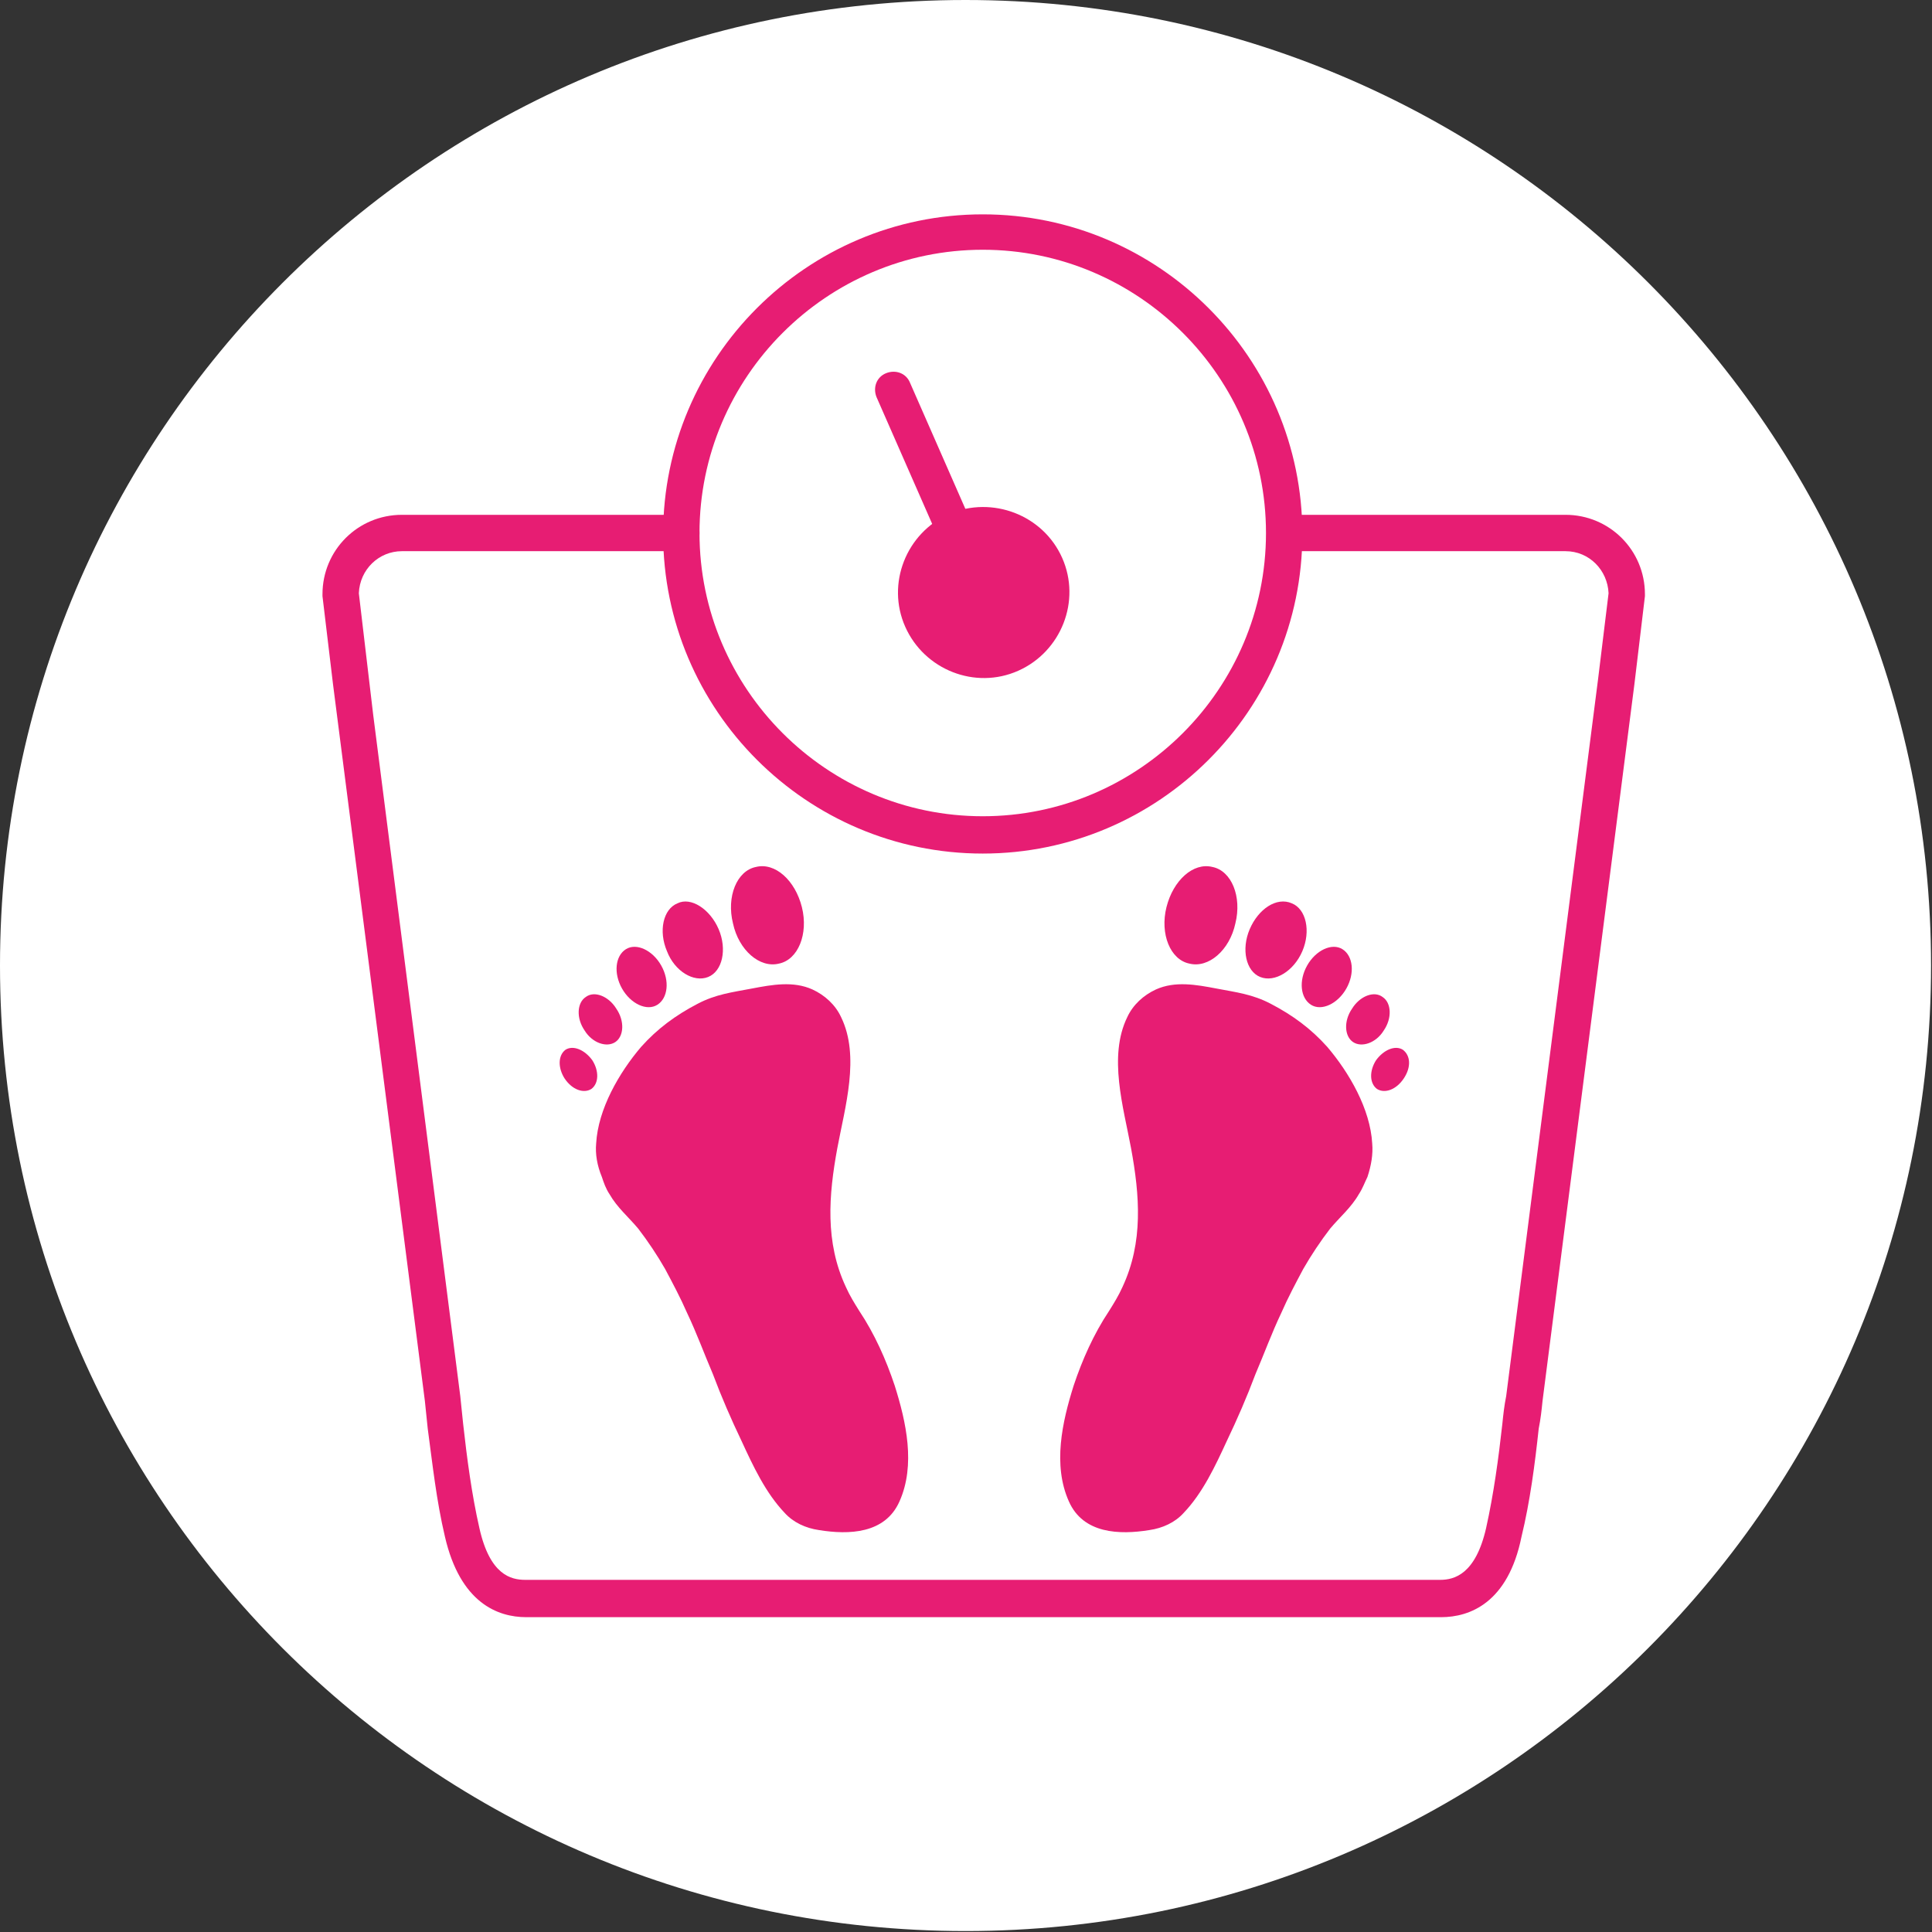 <?xml version="1.0" encoding="utf-8"?>
<!-- Generator: Adobe Illustrator 26.5.0, SVG Export Plug-In . SVG Version: 6.00 Build 0)  -->
<svg version="1.1" id="uuid-22e47230-7fa9-454e-a65d-218e6c14f1bd"
	 xmlns="http://www.w3.org/2000/svg" xmlns:xlink="http://www.w3.org/1999/xlink" x="0px" y="0px" viewBox="0 0 201.9 201.9"
	 style="enable-background:new 0 0 201.9 201.9;" xml:space="preserve">
<rect x="0" y="0" width="201.9" height="201.9" fill="#333333" stroke="none"/>
<style type="text/css">
	.st0{clip-path:url(#SVGID_00000109017758916033284380000003020946802232654219_);}
	.st1{fill:#FFFFFF;}
	.st2{fill:#E71D73;}
</style>
<g>
	<defs>
		<path id="SVGID_1_" d="M0,100.9c0,55.8,45.2,100.9,100.9,100.9s100.9-45.2,100.9-100.9S156.7,0,100.9,0S0,45.2,0,100.9"/>
	</defs>
	<clipPath id="SVGID_00000077301036714761000080000000543970324587458437_">
		<use xlink:href="#SVGID_1_"  style="overflow:visible;"/>
	</clipPath>
	<g style="clip-path:url(#SVGID_00000077301036714761000080000000543970324587458437_);">
		<rect x="-150" y="-805.9" class="st1" width="1182.7" height="1668.3"/>
		<path class="st2" d="M102.7,89.2c-18.4,0-33.4-15-33.4-33.4s15-33.4,33.4-33.4s33.4,15,33.4,33.4S121.1,89.2,102.7,89.2z
			 M102.7,26.1c-16.3,0-29.6,13.3-29.6,29.6s13.3,29.6,29.6,29.6s29.6-13.3,29.6-29.6S119,26.1,102.7,26.1z"/>
		<path class="st2" d="M150.6,169H55c-3,0-6.9-1.5-8.5-8.4c-0.9-3.8-1.3-7.6-1.8-11.3c-0.1-0.9-0.2-1.9-0.3-2.9l-9.6-74.9l-1.1-9.2
			c0-0.1,0-0.2,0-0.2c0-4.6,3.7-8.3,8.3-8.3h29.2c1.1,0,1.9,0.8,1.9,1.9s-0.8,1.9-1.9,1.9H42c-2.4,0-4.4,1.9-4.5,4.4l1.5,12.7
			l9.1,71.2c0.1,1,0.2,1.9,0.3,2.9c0.4,3.6,0.9,7.4,1.7,10.9c1.1,4.9,3.3,5.4,4.8,5.4h95.6c1.5,0,3.7-0.6,4.8-5.4
			c0.8-3.6,1.3-7.3,1.7-10.9c0.1-1,0.2-1.9,0.4-2.9l9.6-74.9l1.1-9c-0.1-2.4-2-4.4-4.5-4.4h-29.2c-1.1,0-1.9-0.8-1.9-1.9
			s0.9-1.9,1.9-1.9h29.2c4.6,0,8.3,3.7,8.3,8.3c0,0.1,0,0.2,0,0.2l-1.1,9.2l-9.6,74.9c-0.1,1-0.2,1.9-0.4,2.9
			c-0.4,3.7-0.9,7.6-1.8,11.3C157.6,167.5,153.6,169,150.6,169L150.6,169z M170.1,62.1L170.1,62.1z"/>
		<path class="st2" d="M111,58.3c2,4.5-0.1,9.8-4.6,11.8c-4.5,2-9.8-0.1-11.8-4.6c-2-4.5,0.1-9.8,4.6-11.8
			C103.7,51.8,109,53.8,111,58.3"/>
		<path class="st2" d="M101.3,60.6c-0.7,0-1.4-0.4-1.8-1.1l-7.9-18c-0.4-1,0-2.1,1-2.5c1-0.4,2.1,0,2.5,1l7.9,18c0.4,1,0,2.1-1,2.5
			C101.8,60.5,101.6,60.6,101.3,60.6L101.3,60.6z"/>
		<path class="st2" d="M62.3,119.5c0.2-3.6,2.4-7.4,4.7-10.1c1.7-1.9,3.6-3.3,5.9-4.5c1.9-1,3.6-1.2,5.7-1.6
			c2.1-0.4,4.3-0.8,6.3,0.1c1.3,0.6,2.4,1.6,3,2.9c2,4.1,0.4,9.4-0.4,13.7c-0.9,4.9-1.3,9.8,0.9,14.5c0.4,0.9,0.9,1.7,1.4,2.5
			c1.6,2.4,2.8,5.1,3.7,7.8c1.2,3.8,2.2,8.3,0.5,12.1c-1.5,3.4-5.3,3.5-8.4,3c-1.4-0.2-2.7-0.8-3.6-1.8c-2-2.1-3.3-4.9-4.5-7.5
			c-1.1-2.3-2.1-4.6-3-7c-0.9-2.1-1.7-4.3-2.7-6.4c-0.7-1.6-1.5-3.1-2.3-4.6c-0.8-1.4-1.8-2.9-2.8-4.2c-1-1.2-2.2-2.2-3-3.6
			c-0.4-0.6-0.6-1.2-0.8-1.8C62.4,121.8,62.2,120.6,62.3,119.5"/>
		<path class="st2" d="M83.8,94.8c0.7,2.8-0.4,5.5-2.4,5.9c-2,0.5-4.2-1.4-4.8-4.2c-0.7-2.8,0.4-5.5,2.4-5.9
			C81,90.1,83.1,92,83.8,94.8"/>
		<path class="st2" d="M75.1,97.1c0.9,2.1,0.4,4.4-1.1,5c-1.5,0.6-3.5-0.6-4.3-2.7c-0.9-2.1-0.4-4.4,1.1-5
			C72.2,93.7,74.2,95,75.1,97.1"/>
		<path class="st2" d="M69.1,100.9c0.9,1.6,0.7,3.4-0.4,4.1c-1.1,0.7-2.8-0.1-3.7-1.7c-0.9-1.6-0.7-3.4,0.4-4.1
			C66.5,98.5,68.2,99.3,69.1,100.9"/>
		<path class="st2" d="M64.4,105.4c0.9,1.3,0.8,2.9-0.1,3.5c-0.9,0.6-2.4,0.1-3.2-1.2c-0.9-1.3-0.8-2.9,0.1-3.5
			C62.1,103.5,63.6,104.1,64.4,105.4"/>
		<path class="st2" d="M61.9,110.8c0.7,1.1,0.7,2.4-0.1,3c-0.8,0.5-2,0.1-2.8-1.1c-0.7-1.1-0.7-2.4,0.1-3
			C59.9,109.2,61.1,109.7,61.9,110.8"/>
		<path class="st2" d="M143.4,119.5c-0.2-3.6-2.4-7.4-4.7-10.1c-1.7-1.9-3.6-3.3-5.9-4.5c-1.9-1-3.6-1.2-5.7-1.6
			c-2.1-0.4-4.3-0.8-6.3,0.1c-1.3,0.6-2.4,1.6-3,2.9c-2,4.1-0.4,9.4,0.4,13.7c0.9,4.9,1.3,9.8-0.9,14.5c-0.4,0.9-0.9,1.7-1.4,2.5
			c-1.6,2.4-2.8,5.1-3.7,7.8c-1.2,3.8-2.2,8.3-0.5,12.1c1.5,3.4,5.3,3.5,8.4,3c1.4-0.2,2.7-0.8,3.6-1.8c2-2.1,3.3-4.9,4.5-7.5
			c1.1-2.3,2.1-4.6,3-7c0.9-2.1,1.7-4.3,2.7-6.4c0.7-1.6,1.5-3.1,2.3-4.6c0.8-1.4,1.8-2.9,2.8-4.2c1-1.2,2.2-2.2,3-3.6
			c0.4-0.6,0.6-1.2,0.9-1.8C143.3,121.8,143.5,120.6,143.4,119.5"/>
		<path class="st2" d="M121.9,94.8c-0.7,2.8,0.4,5.5,2.4,5.9c2,0.5,4.2-1.4,4.8-4.2c0.7-2.8-0.4-5.5-2.4-5.9
			C124.7,90.1,122.6,92,121.9,94.8"/>
		<path class="st2" d="M130.6,97.1c-0.9,2.1-0.4,4.4,1.1,5c1.5,0.6,3.5-0.6,4.4-2.7c0.9-2.1,0.4-4.4-1.1-5
			C133.4,93.7,131.5,95,130.6,97.1"/>
		<path class="st2" d="M136.6,100.9c-0.9,1.6-0.7,3.4,0.4,4.1c1.1,0.7,2.8-0.1,3.7-1.7c0.9-1.6,0.7-3.4-0.4-4.1
			C139.2,98.5,137.5,99.3,136.6,100.9"/>
		<path class="st2" d="M141.3,105.4c-0.9,1.3-0.8,2.9,0.1,3.5c0.9,0.6,2.4,0.1,3.2-1.2c0.9-1.3,0.8-2.9-0.1-3.5
			C143.6,103.5,142.1,104.1,141.3,105.4"/>
		<path class="st2" d="M143.8,110.8c-0.7,1.1-0.7,2.4,0.1,3c0.8,0.5,2,0.1,2.8-1.1s0.7-2.4-0.1-3
			C145.8,109.2,144.6,109.7,143.8,110.8"/>
	</g>
</g>
</svg>
